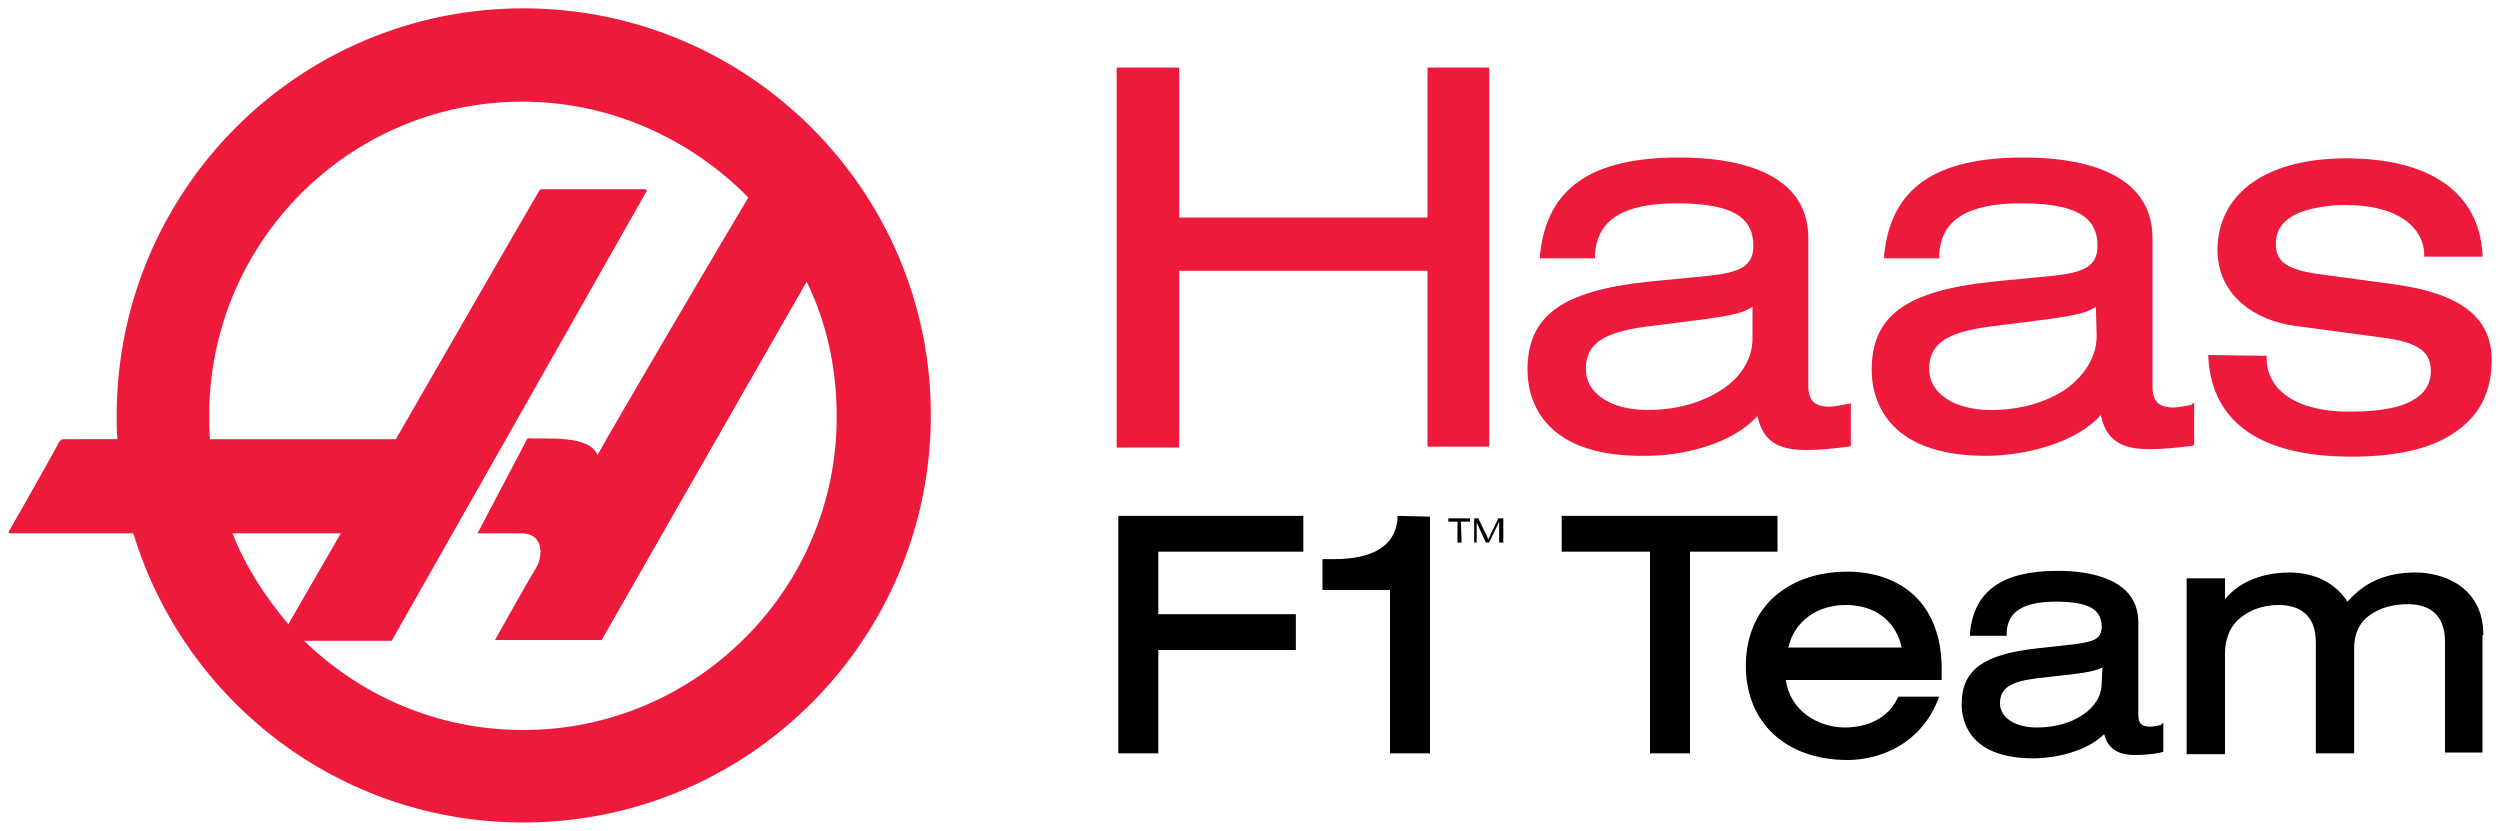 <?xml version="1.0" encoding="utf-8"?>
<!-- Generator: Adobe Illustrator 22.1.0, SVG Export Plug-In . SVG Version: 6.00 Build 0)  -->
<svg version="1.1"
	 id="svg23717" xmlns:cc="http://creativecommons.org/ns#" xmlns:dc="http://purl.org/dc/elements/1.1/" xmlns:rdf="http://www.w3.org/1999/02/22-rdf-syntax-ns#" xmlns:svg="http://www.w3.org/2000/svg"
	 xmlns="http://www.w3.org/2000/svg" xmlns:xlink="http://www.w3.org/1999/xlink" x="0px" y="0px" viewBox="0 0 300 99.7"
	 style="enable-background:new 0 0 300 99.7;" xml:space="preserve">
<style type="text/css">
	.st0{fill:#ED1A3B;}
</style>
<g id="g23721">
	<g id="g23723">
		<path id="path23725" class="st0" d="M178.7,53.6V8.1h-7.4v18h-29.8v-18h-7.5v45.6h7.5V32.5h29.8v21.1 M210.9,49.9
			c0.7,3.6,3.3,4.1,5.9,4.1c1.6,0,3.5-0.2,5-0.4l0.3-0.1v-5.1l-0.5,0.1c-0.6,0.1-1.5,0.3-2.1,0.3c-1.7,0-2.5-0.7-2.5-2.5V28.6
			c0-8.5-9.7-9.7-15.5-9.7c-10.6,0-15.9,3.7-16.7,11.7V31h6.6v-0.4c0.2-4.2,3.4-6.2,9.8-6.2c6.4,0,9.2,1.5,9.2,5.1
			c0,2.5-1.7,3.2-5.4,3.6l-7.2,0.7c-10.4,1.1-14.5,4.1-14.5,10.6c0,3.1,1.4,10.3,13.7,10.3C201.8,54.8,207.9,53.3,210.9,49.9
			L210.9,49.9z M206.7,46.7c-2.4,1.6-5.5,2.5-9,2.5c-4.4,0-7.4-2-7.4-4.9c0-3,2-4.4,7.2-5.1l7.1-0.9c2.8-0.4,4.6-0.7,5.7-1.5v3.5
			C210.4,42.8,209.1,45.1,206.7,46.7z M262.9,48.6c-0.6,0.1-1.5,0.3-2.1,0.3c-1.7,0-2.5-0.7-2.5-2.5V28.6c0-8.5-9.7-9.7-15.5-9.7
			c-10.6,0-15.9,3.7-16.7,11.7V31h6.6v-0.4c0.2-4.2,3.4-6.2,9.8-6.2c6.4,0,9.2,1.5,9.2,5.1c0,2.5-1.7,3.2-5.4,3.6l-7.2,0.7
			c-10.4,1.1-14.5,4.1-14.5,10.6c0,3.1,1.4,10.3,13.7,10.3c4.6,0,10.8-1.5,13.8-4.9c0.7,3.6,3.3,4.1,5.9,4.1c1.6,0,3.5-0.2,5-0.4
			l0.3-0.1v-5.1L262.9,48.6L262.9,48.6z M251.6,40.3c0,2.5-1.4,4.7-3.7,6.4c-2.4,1.6-5.5,2.5-9,2.5c-4.4,0-7.4-2-7.4-4.9
			c0-3,2-4.4,7.2-5.1l7.1-0.9c2.8-0.4,4.6-0.7,5.7-1.5L251.6,40.3L251.6,40.3z M265,42.6V43c0.5,7.8,6.4,11.8,17.2,11.8
			c5.2,0,9.4-0.9,12.2-2.8c3.1-2,4.6-4.9,4.6-8.8c0-5.1-3.7-8-11.8-9.1l-8.9-1.2c-4.4-0.6-5.2-1.8-5.2-3.7c0-1.6,0.9-2.8,2.6-3.6
			c1.5-0.6,3.5-1,5.7-1c6.8,0,9.4,3,9.5,5.8v0.4h7v-0.4C297.4,23,291.5,19,281.5,19c-4.6,0-8.5,1-11.2,2.9s-4.2,4.7-4.2,8.1
			c0,5.5,4.6,8.5,9.3,9.1l10.4,1.4c4.9,0.6,5.9,2,5.9,4.1c0,0.9-0.3,2.2-1.8,3.2c-1.6,1.1-4.3,1.6-7.9,1.6c-7.4,0-10-3.3-10-6.3
			v-0.4L265,42.6L265,42.6z"/>
		<path id="path23727" d="M139,78h16.5v-4.3H139v-7.5h17.4v-4.3h-22.2v28.5h4.8 M167.7,61.9v0.4c-0.3,3.2-2.9,4.8-7.7,4.8h-1.3v3.7
			h8.1v19.6h4.8V62L167.7,61.9L167.7,61.9z M198,66.2v24.2h4.8V66.2h10.5v-4.3h-25.9v4.3 M221.7,68.6c-3.8,0-7,1.2-9.2,3.4
			c-2,2-3,4.8-3,7.9c0,6.8,4.8,11.3,12.2,11.3c3.9,0,8.7-1.9,10.8-7.1l0.2-0.5h-4.9l-0.1,0.2c-1.5,3.1-4.8,3.5-6.3,3.5
			c-3.2,0-6.6-2-7.1-5.7h18.7v-0.8C233.2,71.7,227.3,68.6,221.7,68.6L221.7,68.6z M221.5,72.6c3.5,0,6,1.9,6.7,5.1h-13.6
			C215.3,74.6,218,72.6,221.5,72.6z M259.3,87c-0.4,0.1-0.9,0.2-1.3,0.2c-1,0-1.4-0.4-1.4-1.4V74.7c0-5.4-6.1-6.2-9.7-6.2
			c-6.6,0-10,2.4-10.5,7.4v0.4h4.4v-0.4c0.1-2.5,2-3.7,5.9-3.7c3.9,0,5.5,0.9,5.5,3c0,1.5-1,1.8-3.2,2.1l-4.5,0.5
			c-6.5,0.7-9.1,2.6-9.1,6.7c0,1.9,0.8,6.5,8.6,6.5c2.8,0,6.5-0.9,8.5-2.9c0.5,2.1,2.2,2.5,3.7,2.5c1,0,2.2-0.1,3.1-0.3l0.3-0.1
			v-3.5L259.3,87L259.3,87z M252.2,82c0,1.5-0.8,2.8-2.3,3.8c-1.5,1-3.4,1.5-5.5,1.5c-2.6,0-4.4-1.2-4.4-2.9c0-1.8,1.2-2.6,4.4-3
			l4.4-0.5c1.6-0.2,2.7-0.4,3.5-0.8L252.2,82L252.2,82z M298,76.2c0-6-5.1-7.5-8.1-7.5c-3.5,0-6.1,1.1-8.2,3.5c-1.5-2.3-4-3.5-7-3.5
			c-2,0-5.5,0.5-7.7,3.2v-2.5h-4.6v21.1h4.6V78.4c0-1.7,0.6-3.3,1.9-4.3c1.1-0.9,2.7-1.5,4.5-1.5c2.1,0,4.5,0.8,4.5,4.5v13.3h4.6
			V77.7c0-1.6,0.6-3,1.9-3.9c1.1-0.8,2.7-1.3,4.5-1.3c2.1,0,4.5,0.8,4.5,4.5v13.3h4.5V76.2z M175.3,62.6h1.1v-0.4h-2.6v0.4h1.1v2.5
			h0.5 M177.2,65.1v-2.4l1.1,2.4h0.4l1.2-2.5v2.5h0.5v-2.9h-0.6l-1.2,2.5l-1.2-2.5h-0.5v2.9"/>
		<path id="path23729" class="st0" d="M62.8,1C35.8,1,14,22.9,14,49.9c0,1,0,1.9,0.1,2.8H7.7c-0.4,0-0.5,0.2-0.7,0.5
			c-0.1,0.3-5.7,10.2-5.9,10.5C1,63.9,1,64,1.2,64h14.8c6.1,20.1,24.7,34.7,46.8,34.7c27,0,48.9-21.9,48.9-48.9
			C111.7,22.9,89.8,1,62.8,1z M27.9,64h13l-6.3,10.9C31.9,71.7,29.5,68.1,27.9,64z M62.8,87.6c-10.3,0-19.5-4.1-26.3-10.7h10.5
			c0,0,30.4-53.6,30.5-53.8c0.2-0.2,0.1-0.4-0.2-0.4H65.1c-0.3,0-0.3,0.1-0.4,0.2C64.6,23,47.5,52.7,47.5,52.7H25.2
			c-0.1-0.9-0.1-1.9-0.1-2.8c0-20.8,16.8-37.7,37.6-37.7c10.6,0,20.2,4.5,27.1,11.5c-3,5-16.3,27.6-18.1,30.9c-1-2.4-5.8-1.9-8.4-2
			C62.3,54.5,57.3,64,57.3,64h5.3c2.5,0,2.7,2.5,1.7,4.2c-1,1.6-4.9,8.6-4.9,8.6h12.8c0,0,15.7-27.5,24.6-43
			c2.4,4.9,3.6,10.4,3.6,16.1C100.5,70.6,83.6,87.6,62.8,87.6z"/>
	</g>
</g>
</svg>
